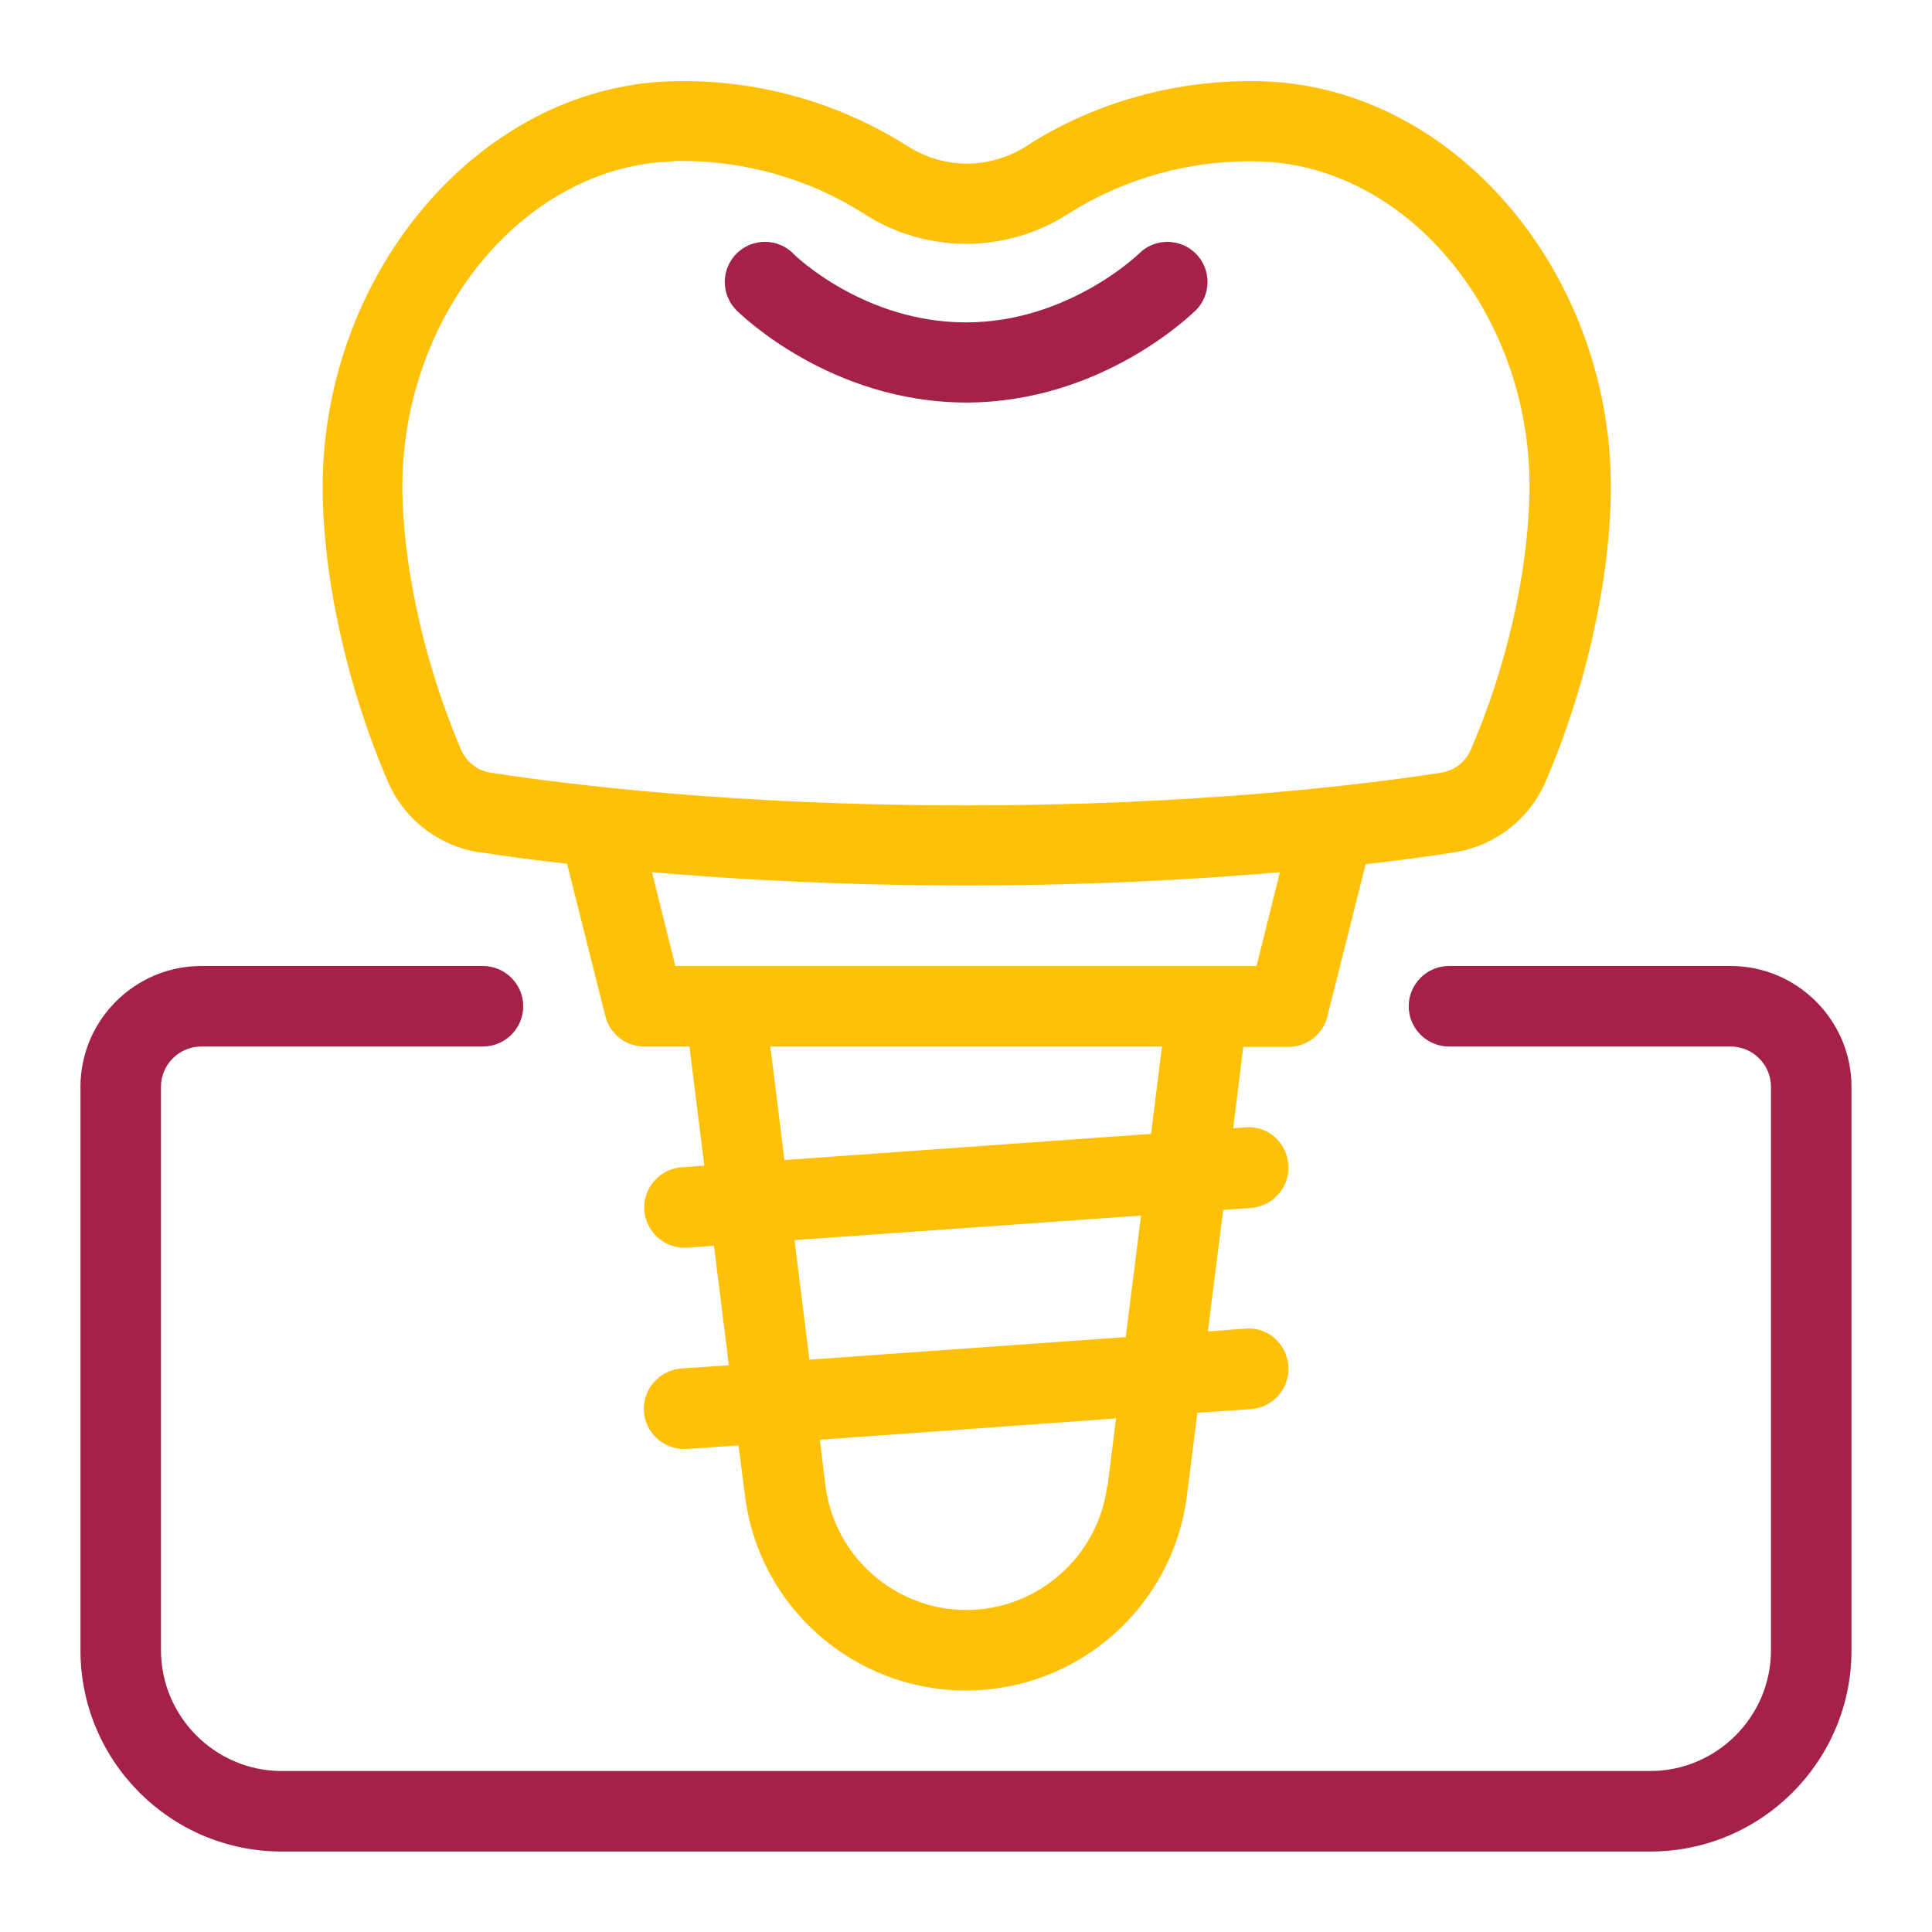 <?xml version="1.0" encoding="UTF-8"?>
<svg xmlns="http://www.w3.org/2000/svg" width="40" height="40" viewBox="0 0 40 40" fill="none">
  <path d="M9.924 17.642C10.382 17.717 11.007 17.8 11.74 17.883L12.532 21.033C12.624 21.408 12.957 21.667 13.34 21.667H14.274L14.582 24.133L14.115 24.167C13.657 24.2 13.307 24.6 13.34 25.058C13.374 25.5 13.74 25.833 14.174 25.833H14.232L14.782 25.792L15.09 28.267L14.107 28.333C13.649 28.367 13.299 28.767 13.332 29.225C13.365 29.667 13.732 30 14.165 30H14.224L15.29 29.925L15.424 30.967C15.707 33.267 17.674 35 19.999 35C22.324 35 24.282 33.267 24.574 30.967L24.79 29.25L25.899 29.175C26.357 29.142 26.707 28.742 26.674 28.283C26.64 27.825 26.257 27.467 25.782 27.508L25.007 27.567L25.324 25.05L25.899 25.008C26.357 24.975 26.707 24.575 26.674 24.117C26.64 23.658 26.257 23.3 25.782 23.342L25.532 23.358L25.74 21.675H26.674C27.057 21.675 27.39 21.417 27.482 21.042L28.274 17.892C29.007 17.808 29.624 17.725 30.09 17.65C30.949 17.517 31.665 16.967 32.007 16.167C32.815 14.283 33.307 12.142 33.349 10.3C33.457 5.742 30.149 1.792 26.124 1.683C24.399 1.633 22.665 2.108 21.249 3.025C20.49 3.508 19.549 3.508 18.79 3.025C17.333 2.101 15.632 1.633 13.907 1.683C9.89 1.792 6.582 5.742 6.682 10.3C6.724 12.142 7.215 14.283 8.024 16.167C8.365 16.967 9.082 17.517 9.94 17.65L9.924 17.642ZM22.924 30.758C22.74 32.225 21.482 33.333 20.007 33.333C18.532 33.333 17.274 32.225 17.09 30.758L16.974 29.808L23.107 29.367L22.932 30.758H22.924ZM23.307 27.683L16.757 28.15L16.449 25.675L23.624 25.167L23.307 27.683ZM23.832 23.475L16.24 24.017L15.949 21.667H24.057L23.832 23.475ZM26.015 20H13.982L13.499 18.058C15.249 18.208 17.432 18.333 19.999 18.333C22.565 18.333 24.749 18.208 26.499 18.058L26.015 20ZM13.94 3.333H14.132C15.457 3.333 16.782 3.717 17.874 4.417C18.507 4.829 19.247 5.048 20.003 5.048C20.759 5.048 21.498 4.829 22.132 4.417C23.308 3.677 24.677 3.303 26.065 3.342C29.19 3.425 31.757 6.592 31.665 10.258C31.624 11.9 31.19 13.808 30.457 15.508C30.349 15.775 30.107 15.958 29.824 16C28.19 16.25 24.749 16.675 19.999 16.675C15.249 16.675 11.807 16.25 10.174 16C10.034 15.98 9.902 15.925 9.791 15.839C9.68 15.752 9.594 15.638 9.54 15.508C8.815 13.808 8.374 11.892 8.332 10.258C8.249 6.6 10.815 3.433 13.932 3.342L13.94 3.333Z" fill="#FFC107"></path>
  <path d="M19.999 8.334C22.816 8.334 24.674 6.5 24.758 6.425C24.913 6.269 25.001 6.058 25.001 5.838C25.001 5.617 24.913 5.406 24.758 5.25C24.602 5.094 24.39 5.007 24.17 5.007C23.95 5.007 23.738 5.094 23.583 5.25C23.566 5.267 22.108 6.675 19.999 6.675C17.891 6.675 16.458 5.292 16.424 5.25C16.347 5.173 16.256 5.112 16.155 5.07C16.054 5.028 15.946 5.007 15.837 5.007C15.728 5.007 15.62 5.028 15.519 5.07C15.418 5.112 15.326 5.173 15.249 5.25C15.172 5.327 15.111 5.419 15.069 5.52C15.027 5.621 15.006 5.729 15.006 5.838C15.006 5.947 15.027 6.055 15.069 6.156C15.111 6.256 15.172 6.348 15.249 6.425C15.324 6.5 17.191 8.334 20.008 8.334H19.999ZM35.833 20H29.999C29.541 20 29.166 20.375 29.166 20.834C29.166 21.292 29.541 21.667 29.999 21.667H35.833C36.291 21.667 36.666 22.042 36.666 22.5V34.167C36.666 35.542 35.541 36.667 34.166 36.667H5.833C4.458 36.667 3.333 35.542 3.333 34.167V22.5C3.333 22.042 3.708 21.667 4.166 21.667H9.999C10.458 21.667 10.833 21.292 10.833 20.834C10.833 20.375 10.458 20 9.999 20H4.166C2.791 20 1.666 21.125 1.666 22.5V34.167C1.666 36.467 3.533 38.334 5.833 38.334H34.166C36.466 38.334 38.333 36.467 38.333 34.167V22.5C38.333 21.125 37.208 20 35.833 20Z" fill="#A42247"></path>
</svg>
